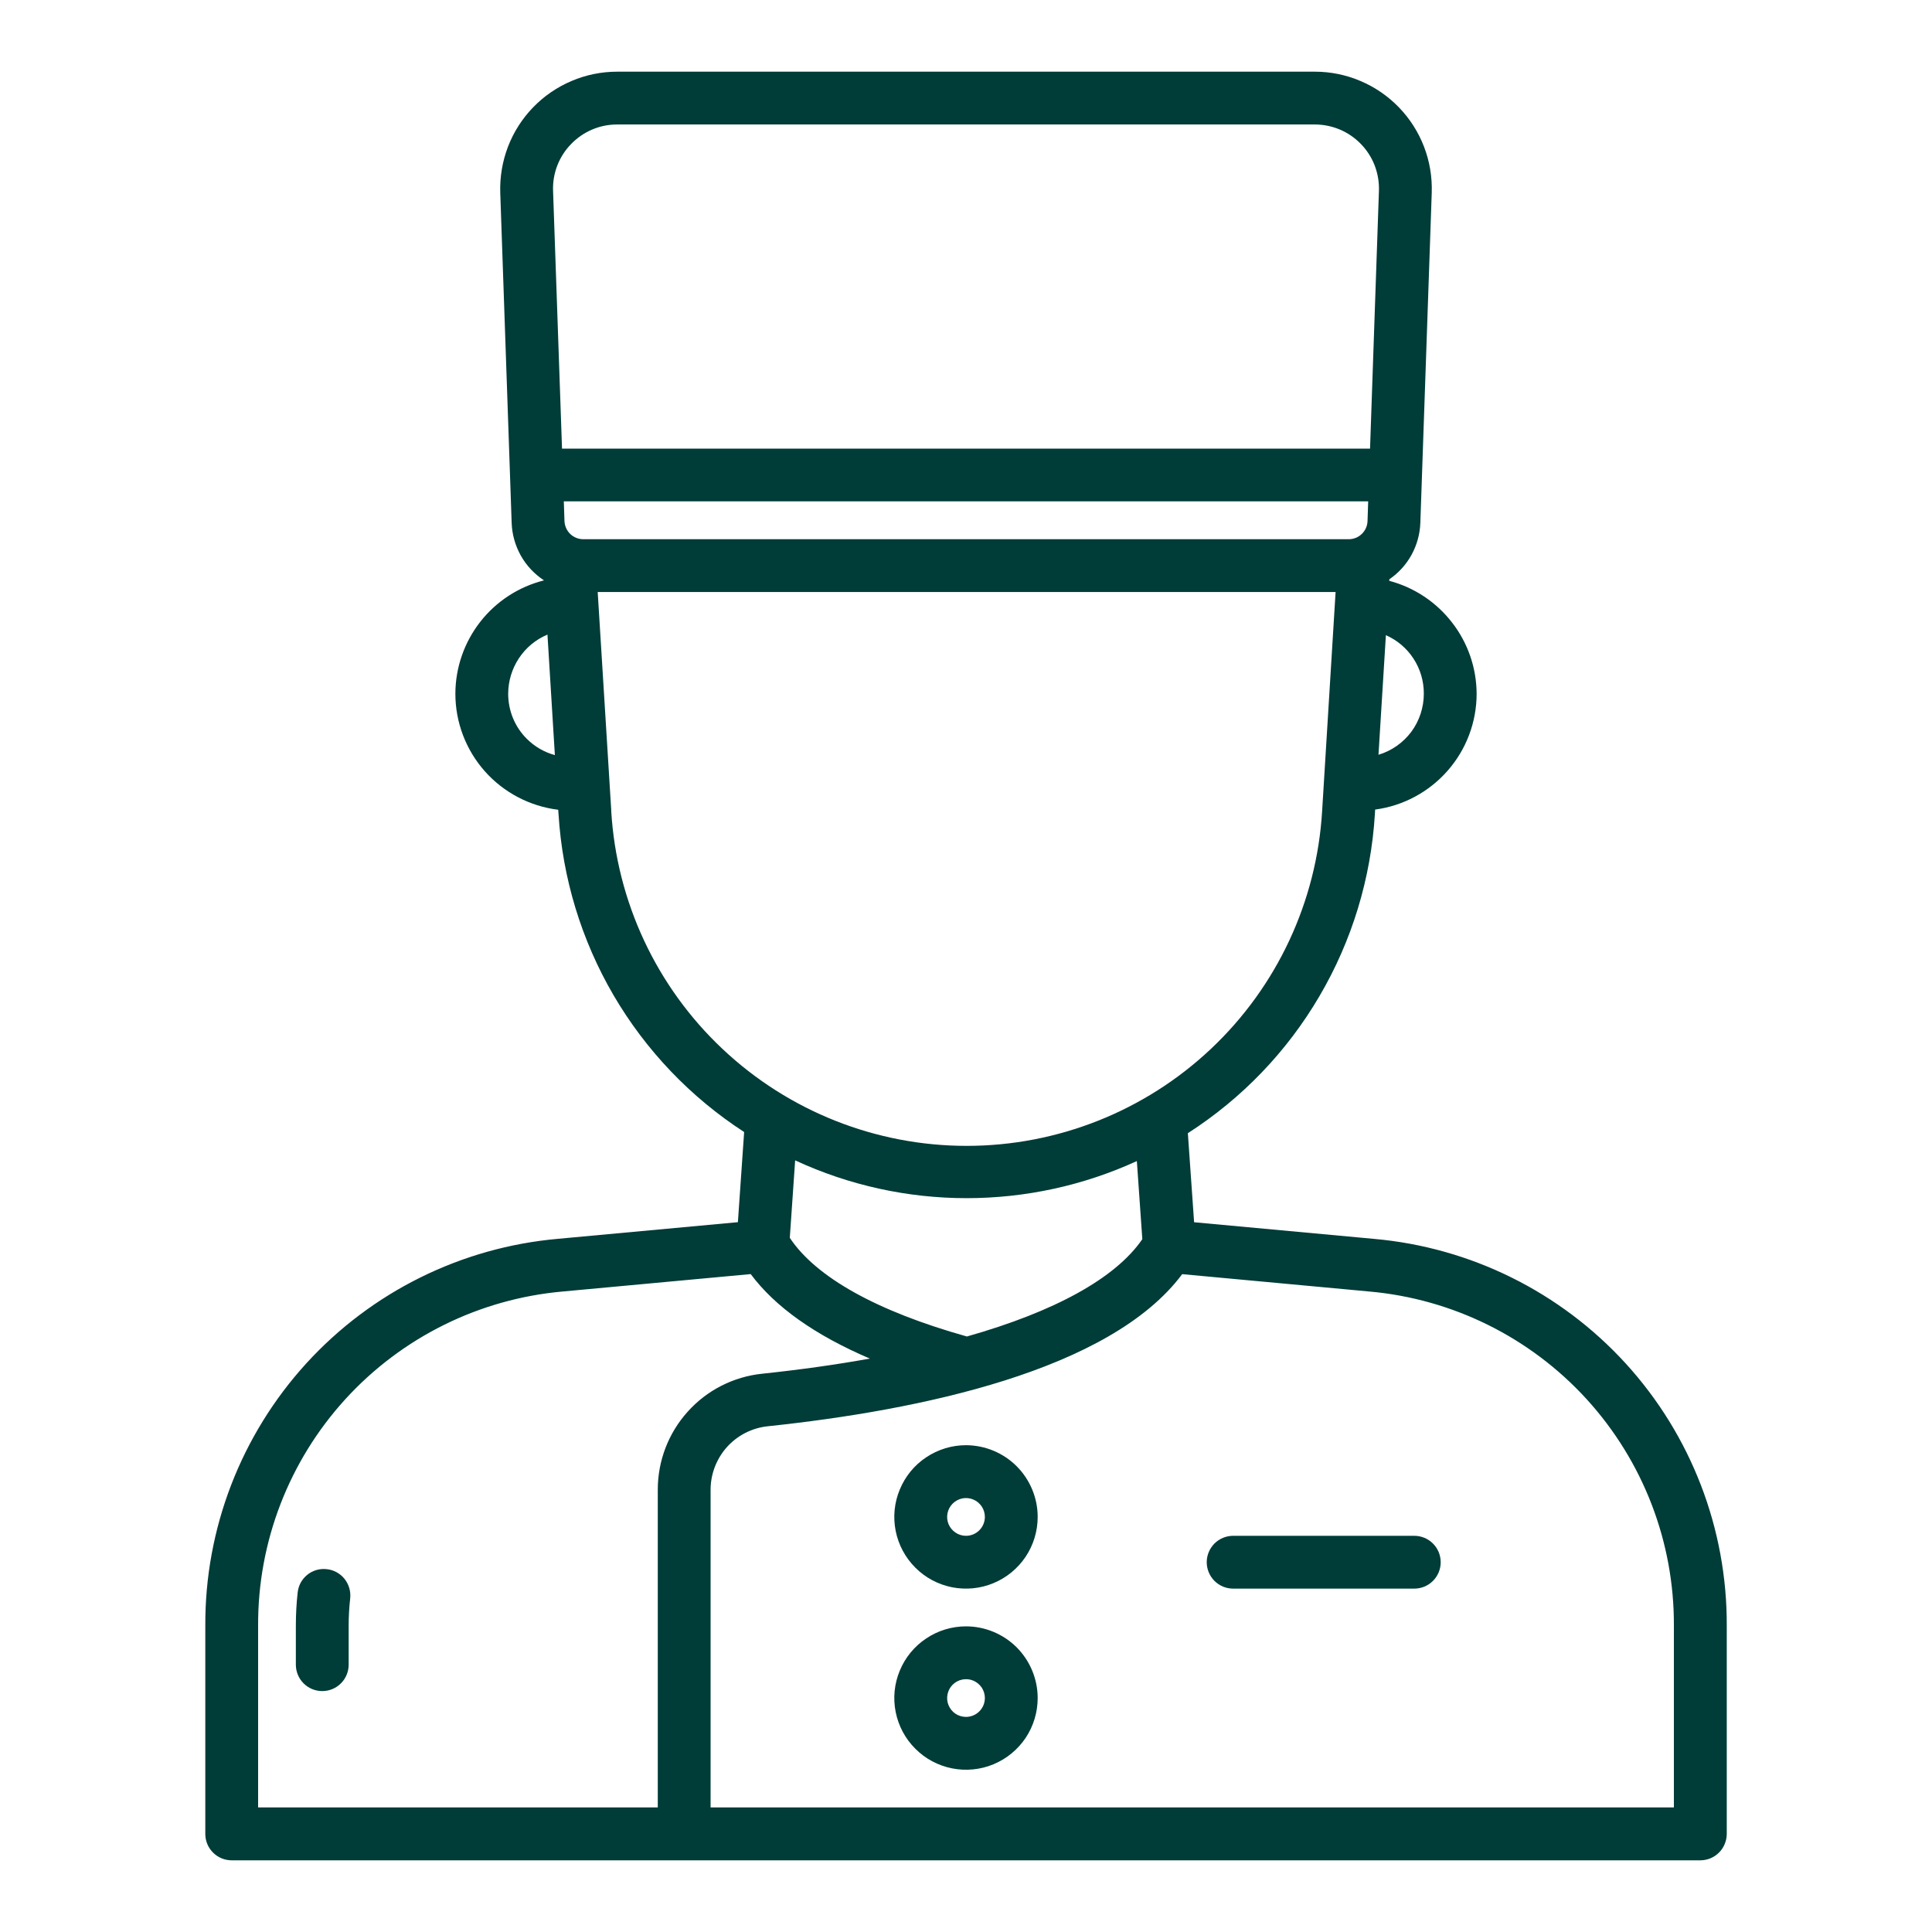 <svg width="30" height="30" viewBox="0 0 30 30" fill="none" xmlns="http://www.w3.org/2000/svg">
<path d="M21.333 19.237L18.542 18.979L18.445 17.596C19.285 17.057 19.985 16.328 20.489 15.467C20.994 14.607 21.288 13.639 21.349 12.644L21.353 12.571C21.789 12.513 22.189 12.298 22.479 11.967C22.769 11.637 22.929 11.212 22.929 10.772C22.927 10.371 22.793 9.982 22.547 9.666C22.302 9.349 21.959 9.121 21.572 9.019L21.574 8.995C21.717 8.897 21.835 8.767 21.919 8.614C22.002 8.462 22.049 8.292 22.055 8.118L22.232 2.993C22.24 2.749 22.2 2.506 22.112 2.278C22.025 2.051 21.892 1.843 21.723 1.668C21.553 1.492 21.351 1.353 21.126 1.258C20.902 1.162 20.66 1.113 20.416 1.113H9.584C9.34 1.113 9.098 1.162 8.874 1.258C8.65 1.353 8.447 1.492 8.277 1.668C8.108 1.843 7.975 2.051 7.888 2.278C7.801 2.506 7.76 2.749 7.768 2.993L7.945 8.119C7.951 8.297 8 8.471 8.087 8.627C8.174 8.782 8.298 8.914 8.447 9.012C8.054 9.111 7.706 9.337 7.457 9.656C7.208 9.975 7.072 10.367 7.071 10.772C7.071 11.216 7.234 11.644 7.528 11.976C7.822 12.307 8.228 12.52 8.668 12.574L8.673 12.644C8.734 13.634 9.027 14.597 9.527 15.454C10.028 16.31 10.722 17.038 11.555 17.578L11.458 18.978L8.667 19.236C7.166 19.368 5.77 20.059 4.755 21.172C3.741 22.285 3.181 23.738 3.188 25.244V28.477C3.188 28.53 3.198 28.584 3.219 28.634C3.239 28.683 3.27 28.729 3.308 28.767C3.346 28.805 3.391 28.835 3.441 28.856C3.49 28.876 3.544 28.887 3.598 28.887H26.402C26.456 28.887 26.51 28.876 26.559 28.856C26.609 28.835 26.654 28.805 26.692 28.767C26.731 28.729 26.761 28.683 26.781 28.634C26.802 28.584 26.813 28.53 26.813 28.477V25.244C26.819 23.738 26.259 22.285 25.244 21.172C24.229 20.06 22.833 19.369 21.333 19.237ZM9.058 8.373C8.982 8.373 8.909 8.344 8.854 8.291C8.8 8.238 8.768 8.166 8.765 8.09L8.755 7.785H21.245L21.235 8.09C21.233 8.166 21.201 8.238 21.146 8.291C21.091 8.344 21.018 8.373 20.942 8.373L9.058 8.373ZM22.109 10.772C22.109 10.985 22.041 11.192 21.915 11.363C21.788 11.533 21.609 11.659 21.405 11.72L21.52 9.863C21.696 9.94 21.846 10.068 21.95 10.229C22.055 10.391 22.11 10.579 22.109 10.772ZM8.867 2.238C8.96 2.141 9.071 2.064 9.194 2.012C9.317 1.959 9.45 1.933 9.584 1.933H20.416C20.55 1.933 20.683 1.96 20.806 2.012C20.929 2.064 21.04 2.141 21.133 2.237C21.226 2.333 21.299 2.447 21.347 2.572C21.394 2.697 21.417 2.83 21.412 2.964L21.274 6.966H8.727L8.588 2.964C8.583 2.83 8.605 2.697 8.653 2.572C8.701 2.447 8.774 2.333 8.867 2.238ZM8.182 11.474C8.089 11.382 8.016 11.273 7.966 11.152C7.916 11.031 7.891 10.902 7.891 10.771C7.892 10.575 7.95 10.384 8.058 10.221C8.166 10.057 8.32 9.93 8.501 9.854L8.616 11.725C8.452 11.681 8.303 11.594 8.182 11.474ZM9.492 12.593L9.281 9.193H20.739L20.53 12.593C20.446 14 19.828 15.322 18.802 16.288C17.776 17.255 16.419 17.793 15.01 17.793C13.601 17.793 12.245 17.255 11.219 16.288C10.193 15.322 9.575 14 9.491 12.593H9.492ZM15.009 18.605C15.922 18.605 16.824 18.409 17.653 18.029L17.738 19.242C17.32 19.85 16.376 20.367 15.014 20.753C13.616 20.361 12.67 19.833 12.264 19.221L12.347 18.018C13.181 18.405 14.09 18.605 15.009 18.605ZM4.008 25.244C4.002 23.943 4.486 22.688 5.363 21.726C6.24 20.765 7.446 20.168 8.742 20.054L11.657 19.784C12.036 20.293 12.655 20.732 13.507 21.096C12.987 21.19 12.43 21.268 11.836 21.331C11.39 21.377 10.977 21.587 10.678 21.921C10.378 22.254 10.213 22.687 10.214 23.135V28.066H4.008V25.244ZM25.992 28.066H11.034V23.137C11.033 22.891 11.124 22.654 11.287 22.471C11.451 22.288 11.678 22.172 11.922 22.147C14.274 21.899 17.237 21.286 18.357 19.785L21.258 20.054C22.554 20.168 23.76 20.765 24.637 21.726C25.514 22.688 25.998 23.943 25.992 25.244V28.066Z" fill="#003C38"/>
<path d="M5.074 24.366C5.02 24.36 4.966 24.364 4.914 24.379C4.862 24.394 4.814 24.419 4.772 24.453C4.73 24.487 4.695 24.529 4.669 24.576C4.644 24.623 4.628 24.675 4.622 24.729C4.603 24.9 4.594 25.072 4.594 25.245V25.849C4.594 25.957 4.637 26.062 4.714 26.139C4.791 26.216 4.895 26.259 5.004 26.259C5.113 26.259 5.217 26.216 5.294 26.139C5.371 26.062 5.414 25.957 5.414 25.849V25.245C5.414 25.102 5.422 24.959 5.438 24.817C5.449 24.709 5.417 24.601 5.349 24.516C5.281 24.431 5.182 24.377 5.074 24.366Z" fill="#003C38"/>
<path d="M21.961 23.848H19.148C19.04 23.848 18.935 23.891 18.858 23.968C18.782 24.045 18.738 24.149 18.738 24.258C18.738 24.367 18.782 24.471 18.858 24.548C18.935 24.625 19.04 24.668 19.148 24.668H21.961C22.07 24.668 22.174 24.625 22.251 24.548C22.328 24.471 22.371 24.367 22.371 24.258C22.371 24.149 22.328 24.045 22.251 23.968C22.174 23.891 22.07 23.848 21.961 23.848Z" fill="#003C38"/>
<path d="M15 22.441C14.78 22.441 14.565 22.507 14.382 22.629C14.198 22.751 14.056 22.925 13.972 23.129C13.887 23.332 13.865 23.556 13.908 23.772C13.951 23.988 14.057 24.186 14.213 24.342C14.368 24.498 14.567 24.604 14.783 24.647C14.999 24.689 15.223 24.668 15.426 24.583C15.63 24.499 15.803 24.356 15.926 24.173C16.048 23.99 16.113 23.775 16.113 23.555C16.113 23.259 15.995 22.977 15.787 22.768C15.578 22.559 15.295 22.442 15 22.441ZM15 23.848C14.942 23.848 14.885 23.831 14.837 23.798C14.789 23.766 14.752 23.72 14.729 23.667C14.707 23.613 14.701 23.554 14.713 23.497C14.724 23.441 14.752 23.389 14.793 23.348C14.834 23.307 14.886 23.279 14.943 23.267C15 23.256 15.059 23.262 15.112 23.284C15.166 23.306 15.211 23.344 15.244 23.392C15.276 23.44 15.293 23.497 15.293 23.555C15.293 23.632 15.262 23.707 15.207 23.762C15.152 23.817 15.078 23.848 15 23.848Z" fill="#003C38"/>
<path d="M15 25.254C14.78 25.254 14.565 25.319 14.382 25.442C14.198 25.564 14.056 25.738 13.972 25.941C13.887 26.145 13.865 26.368 13.908 26.584C13.951 26.8 14.057 26.999 14.213 27.154C14.368 27.31 14.567 27.416 14.783 27.459C14.999 27.502 15.223 27.48 15.426 27.396C15.63 27.311 15.803 27.169 15.926 26.986C16.048 26.803 16.113 26.587 16.113 26.367C16.113 26.072 15.995 25.789 15.787 25.58C15.578 25.372 15.295 25.254 15 25.254ZM15 26.66C14.942 26.66 14.885 26.643 14.837 26.611C14.789 26.579 14.752 26.533 14.729 26.479C14.707 26.426 14.701 26.367 14.713 26.31C14.724 26.253 14.752 26.201 14.793 26.16C14.834 26.119 14.886 26.091 14.943 26.08C15 26.069 15.059 26.074 15.112 26.096C15.166 26.119 15.211 26.156 15.244 26.204C15.276 26.253 15.293 26.309 15.293 26.367C15.293 26.445 15.262 26.519 15.207 26.574C15.152 26.629 15.078 26.66 15 26.66Z" fill="#003C38"/>
</svg>
